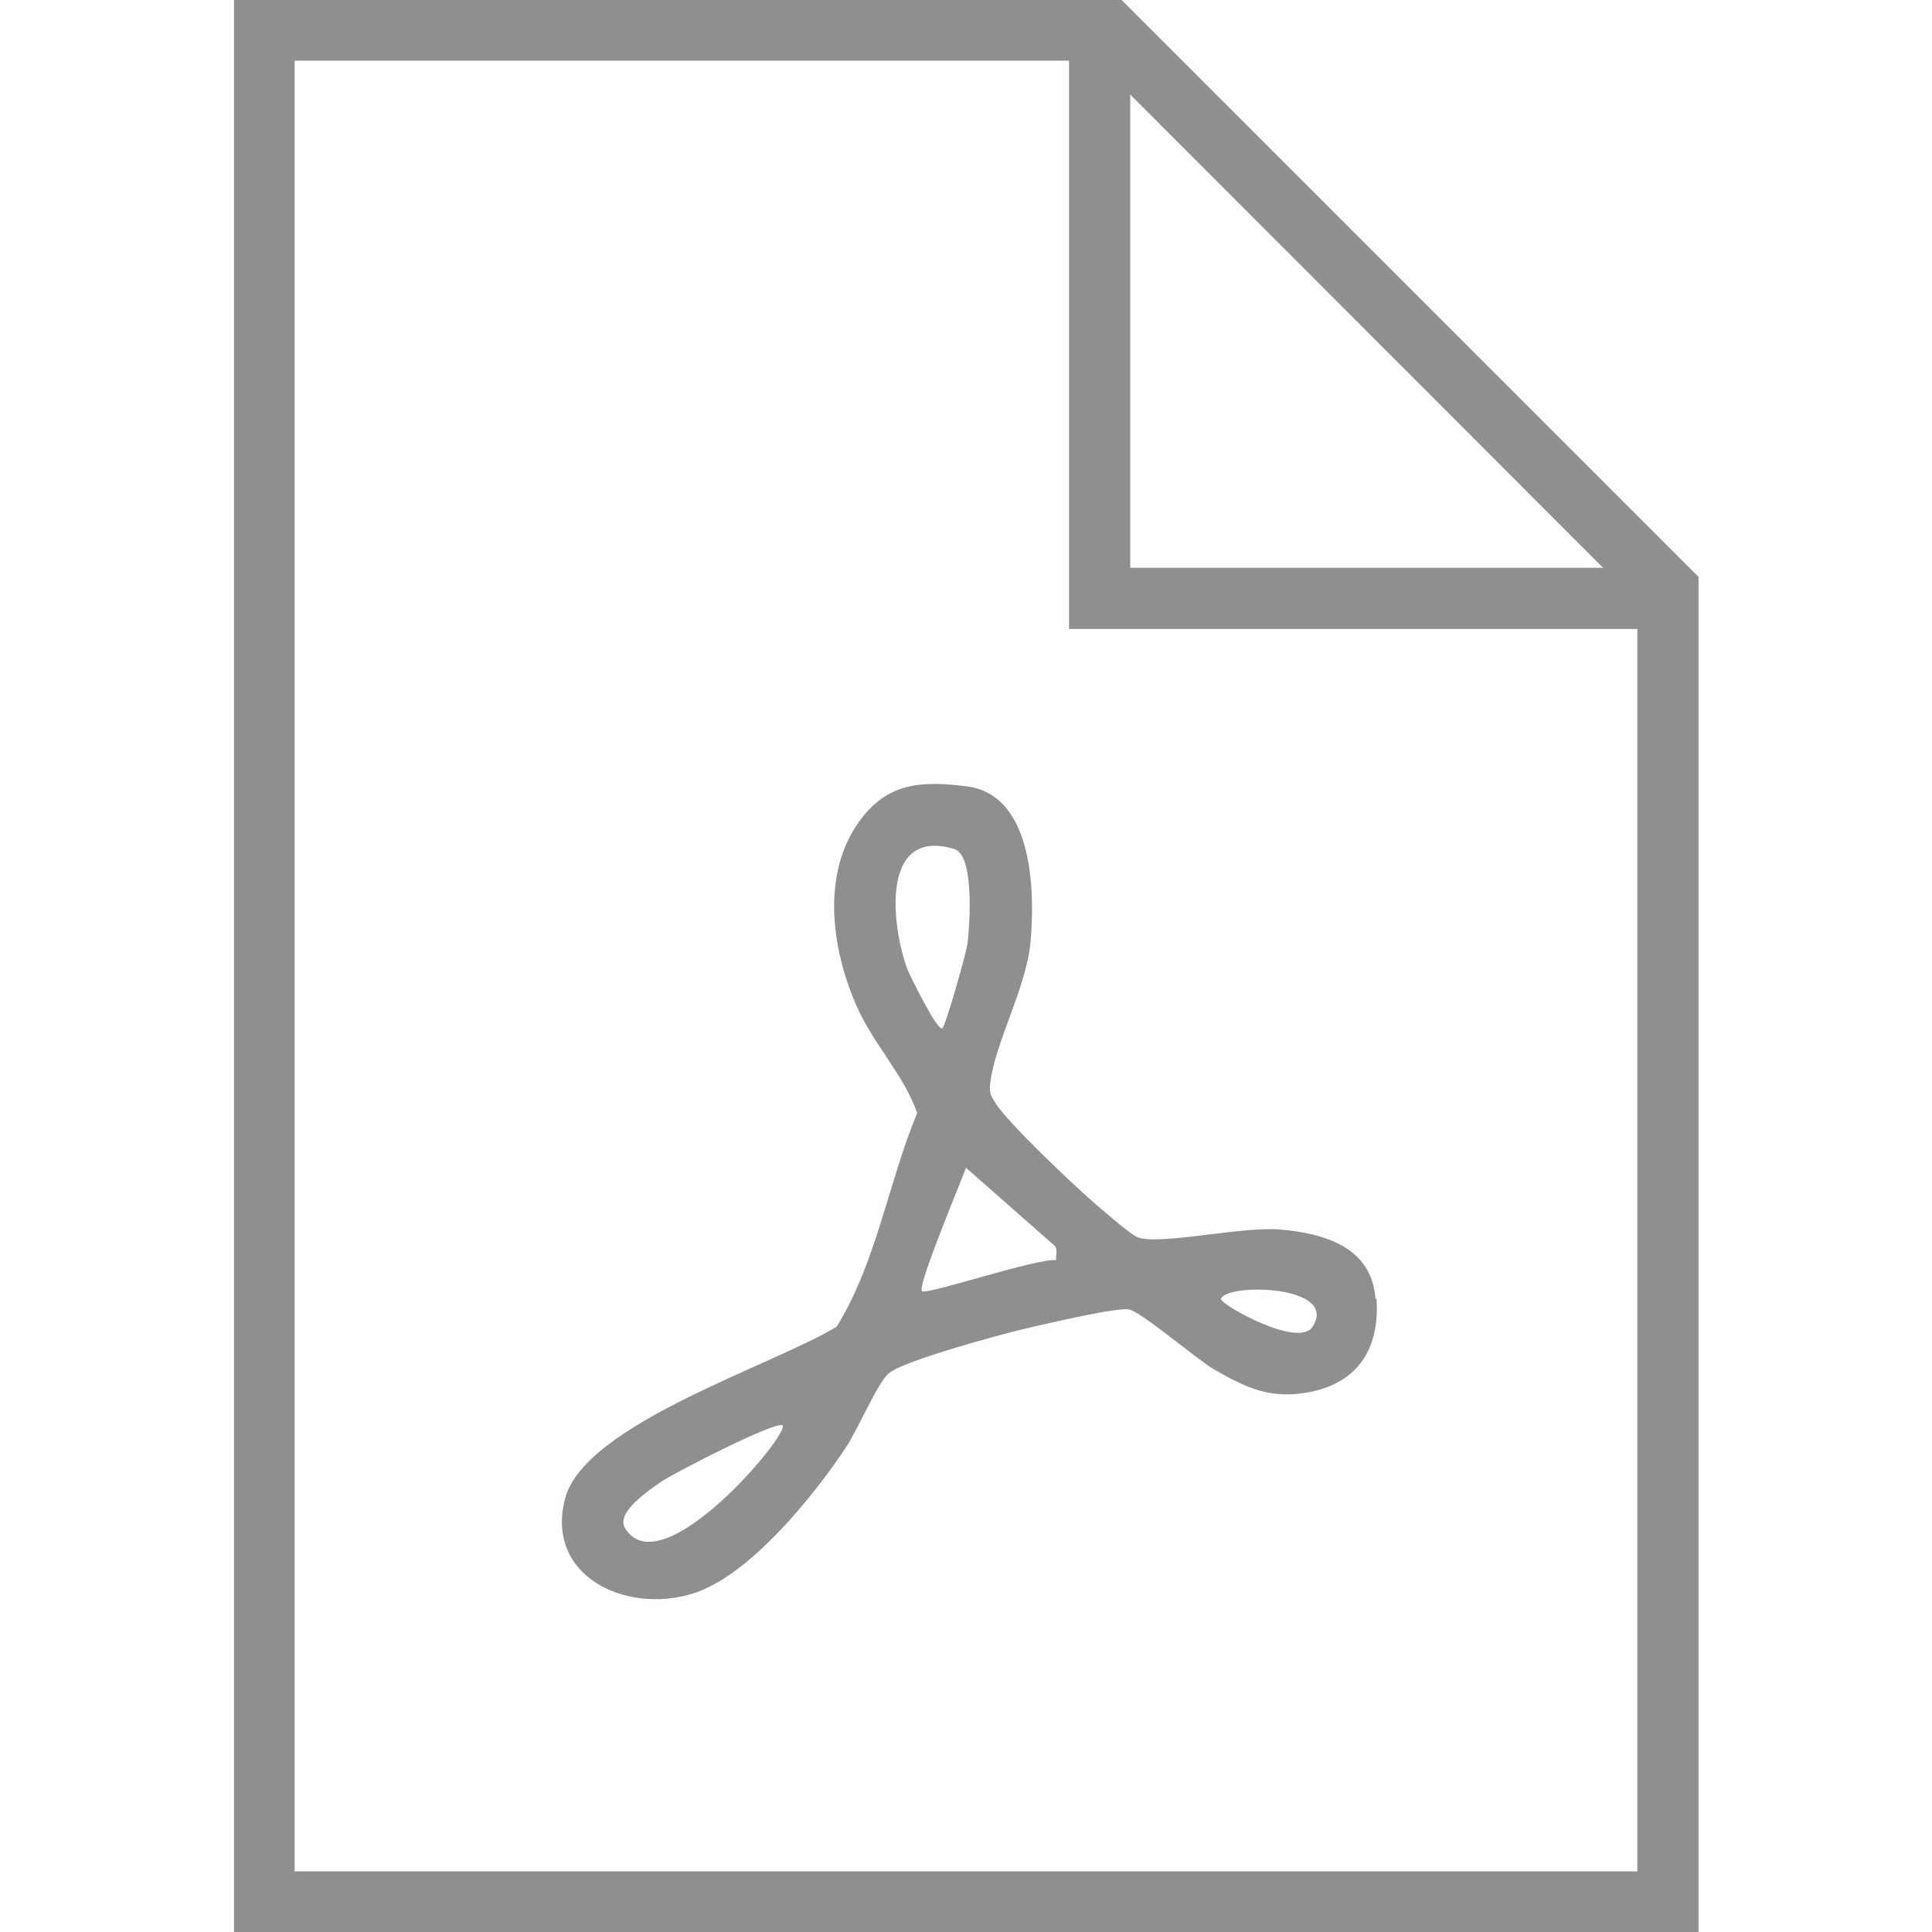 <?xml version="1.0" encoding="UTF-8"?>
<svg id="Capa_1" data-name="Capa 1" xmlns="http://www.w3.org/2000/svg" viewBox="0 0 36 36">
  <defs>
    <style>
      .cls-1 {
        fill: #8e8f8f;
      }
    </style>
  </defs>
  <path class="cls-1" d="M25.63,24.2c-.07-.96-.95-1.22-1.78-1.29-.7-.06-2.21.29-2.64.15-.13-.04-.7-.54-.86-.68-.39-.34-1.54-1.43-1.79-1.81-.09-.14-.13-.19-.11-.37.08-.75.66-1.76.75-2.62.09-.96.06-2.78-1.2-2.93-.83-.1-1.45-.07-1.97.63-.73.98-.54,2.38-.08,3.44.32.74.89,1.3,1.14,2.02-.54,1.3-.76,2.79-1.5,3.98-1.17.72-4.69,1.81-5.06,3.2-.38,1.46,1.14,2.15,2.36,1.78,1.06-.32,2.25-1.8,2.86-2.71.22-.32.6-1.22.81-1.4.27-.23,2-.7,2.45-.81.34-.08,1.81-.43,2.03-.38.23.05,1.24.91,1.57,1.11.61.35,1.06.57,1.79.43.92-.18,1.31-.83,1.25-1.74ZM11.65,28.48c-.19-.3.46-.72.67-.87.25-.17,2.14-1.14,2.26-1.05.16.13-2.25,3.02-2.93,1.92ZM16.9,18.04c-.3-.84-.48-2.63.88-2.22.38.11.29,1.4.25,1.75-.02.18-.41,1.54-.47,1.59-.09.07-.61-.99-.66-1.12ZM19.68,23.48c-.35-.04-2.4.65-2.5.58-.1-.08.74-2.07.82-2.3l1.66,1.46c.05.08.01.18.02.27ZM24.46,24.72c-.26.42-1.75-.43-1.71-.52.13-.3,2.2-.25,1.71.52Z"/>
  <path class="cls-1" d="M31.64,36H4.36V0h16.54l10.75,10.75v25.25ZM5.49,34.87h25.02V11.22L20.43,1.13H5.49v33.74Z"/>
  <polygon class="cls-1" points="31.13 11.72 19.92 11.72 19.92 .51 21.06 .51 21.06 10.58 31.13 10.58 31.13 11.72"/>
</svg>